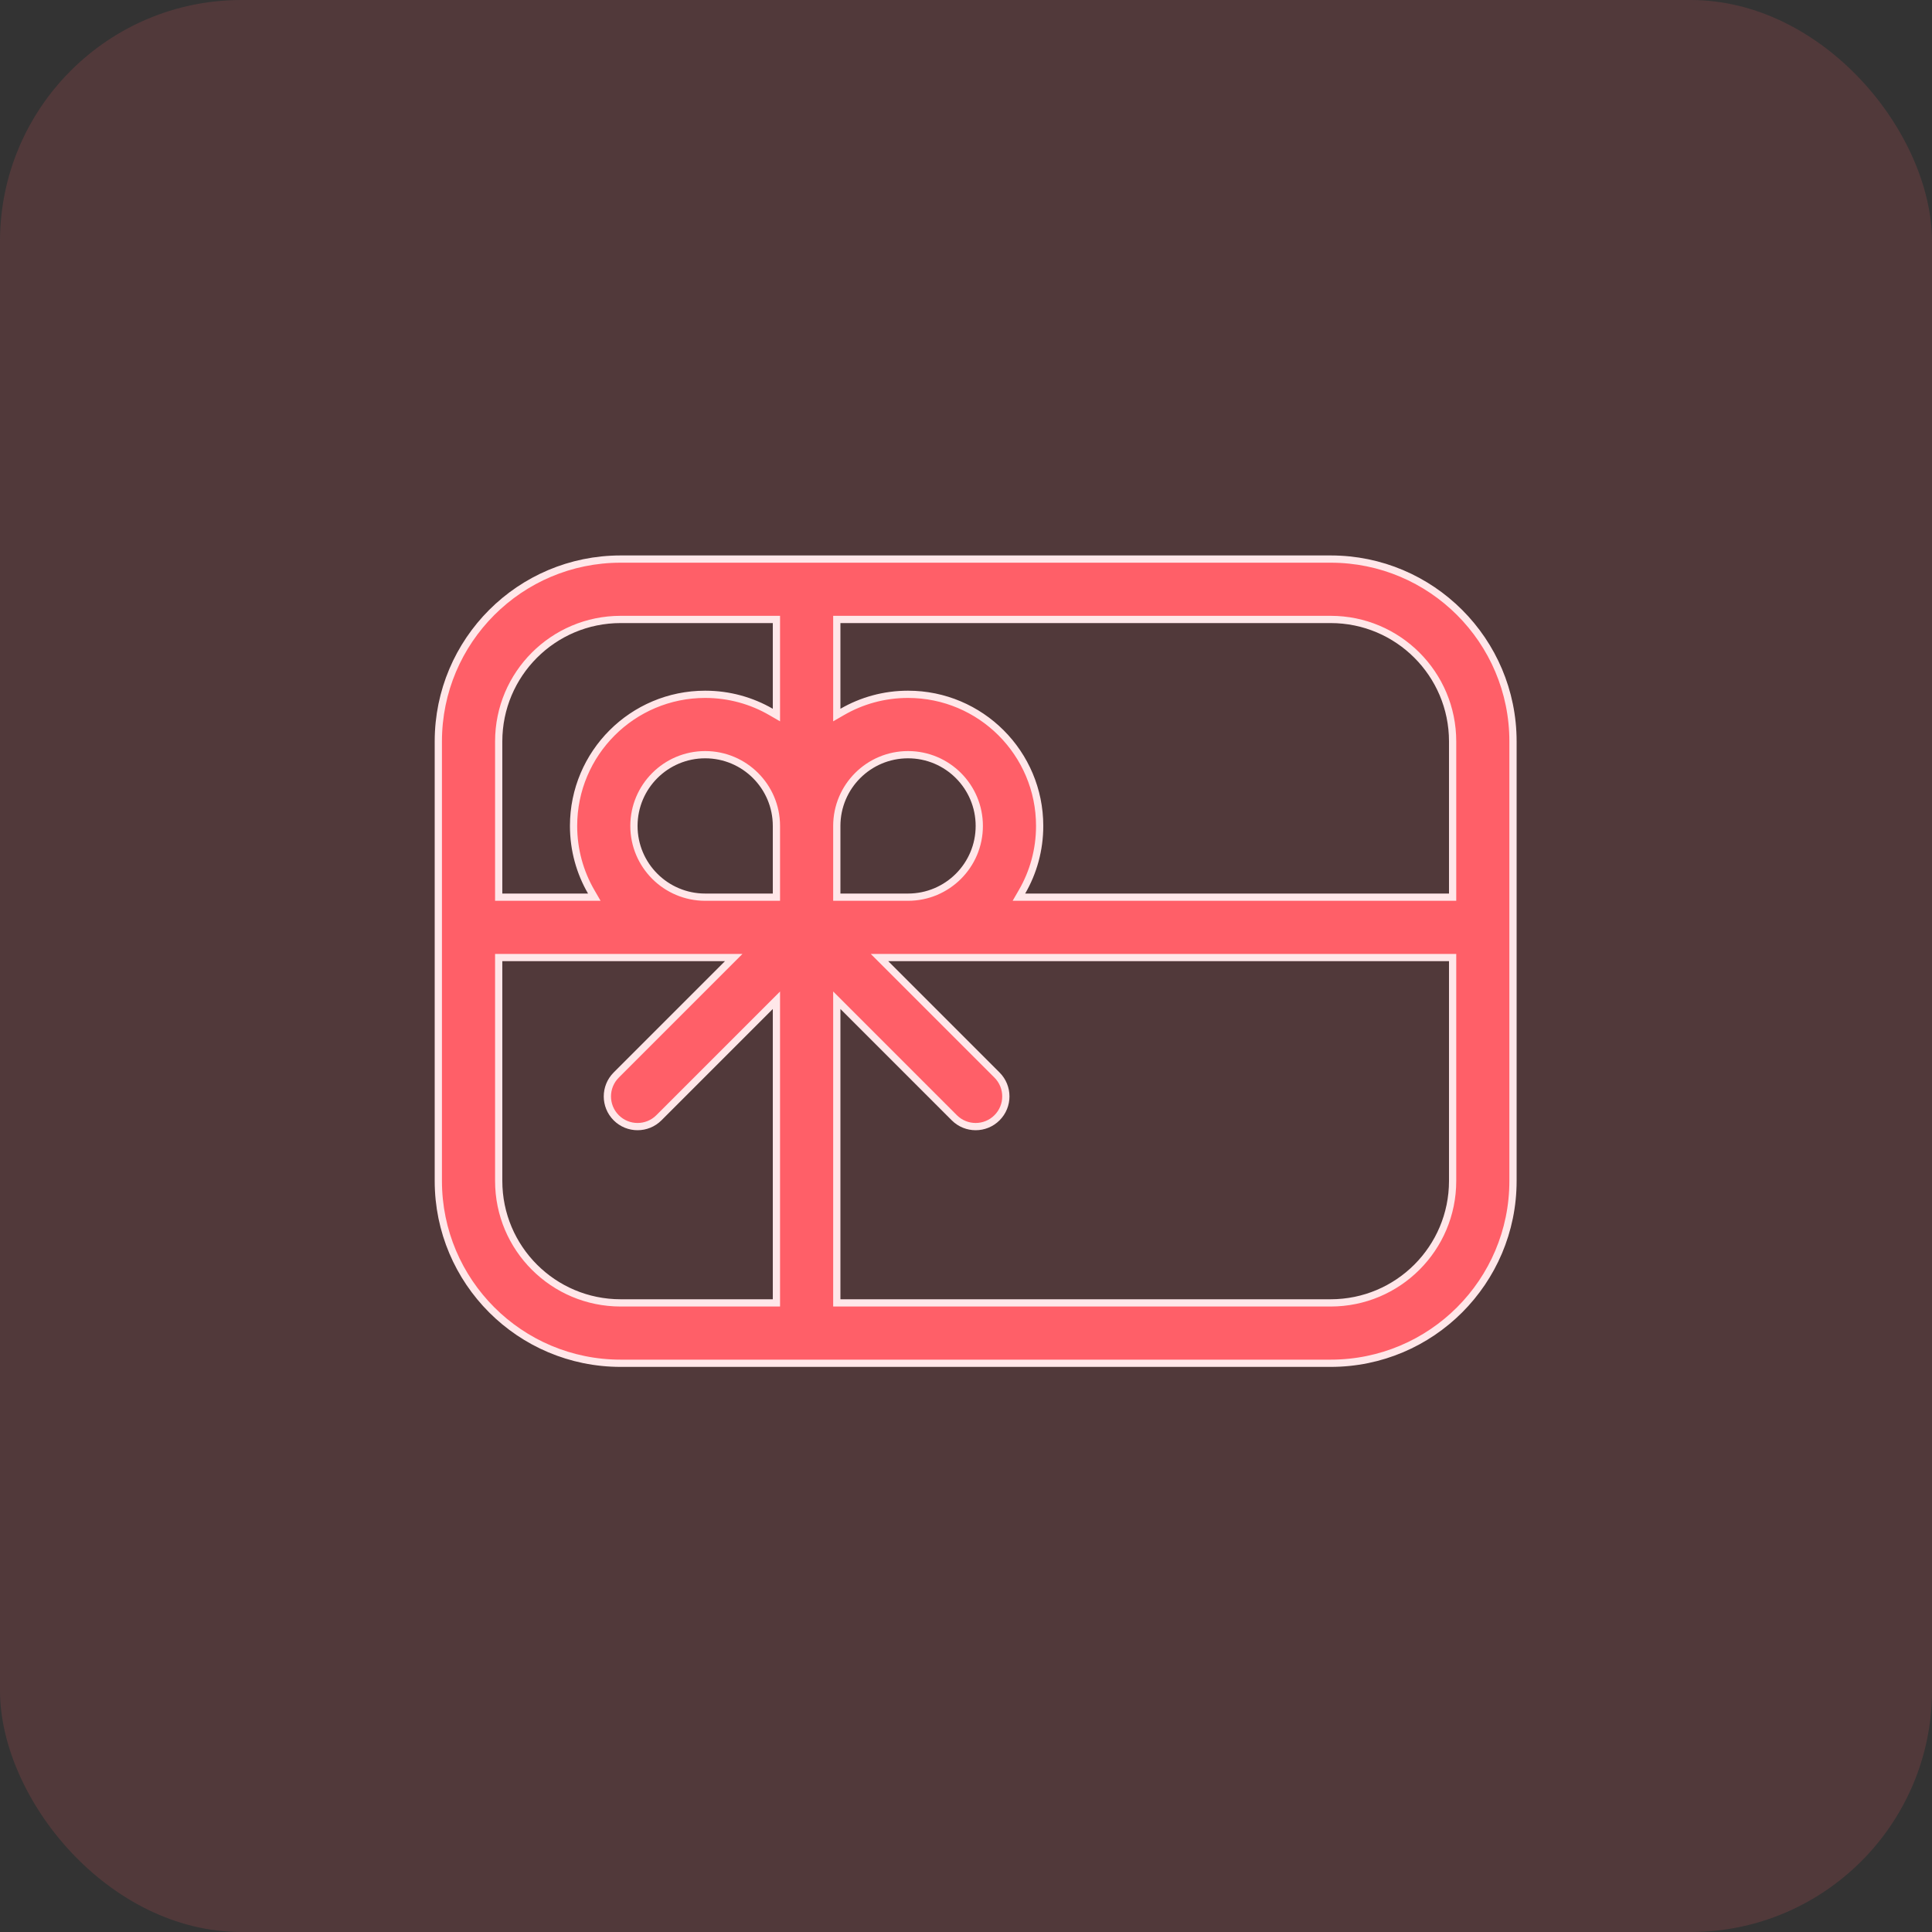 <svg width="80" height="80" viewBox="0 0 80 80" fill="none" xmlns="http://www.w3.org/2000/svg">
<rect x="0" y="0" width="80" height="80" fill="#333333" stroke="none"/>
<g clip-path="url(#clip0_1866_116)">
<rect opacity="0.15" width="80" height="80" rx="10" fill="#FF5F68"/>
<path d="M20.8 39.65H20.65V39.8V48.9C20.65 51.689 22.911 53.95 25.7 53.95H32H32.15V53.8V41.78V41.418L31.894 41.674L27.284 46.284C27.284 46.284 27.284 46.284 27.284 46.284C26.796 46.772 26.004 46.772 25.516 46.284C25.028 45.796 25.028 45.004 25.516 44.516L30.126 39.906L30.382 39.65H30.02H20.8ZM24.349 37.15H24.609L24.479 36.925C24.015 36.123 23.75 35.193 23.75 34.2C23.75 31.19 26.19 28.75 29.2 28.75C30.193 28.75 31.123 29.015 31.925 29.479L32.15 29.609V29.349V25.8V25.65H32H25.7C22.911 25.65 20.65 27.911 20.65 30.7V37V37.15H20.8H24.349ZM32 37.15H32.15V37V34.2C32.15 32.571 30.829 31.25 29.2 31.25C27.571 31.25 26.25 32.571 26.25 34.2C26.25 35.829 27.571 37.15 29.2 37.15H32ZM34.65 37V37.15H34.8H37.6C39.229 37.15 40.55 35.829 40.55 34.2C40.55 32.571 39.229 31.25 37.6 31.25C35.971 31.25 34.65 32.571 34.65 34.2V37ZM42.321 36.925L42.191 37.15H42.451H60H60.15V37V30.7C60.15 27.911 57.889 25.65 55.1 25.65H34.8H34.65V25.8V29.349V29.609L34.875 29.479C35.677 29.015 36.607 28.75 37.6 28.75C40.61 28.75 43.05 31.19 43.05 34.2C43.05 35.193 42.785 36.123 42.321 36.925ZM36.78 39.65H36.418L36.674 39.906L41.284 44.516C41.772 45.004 41.772 45.796 41.284 46.284C40.796 46.772 40.004 46.772 39.516 46.284C39.516 46.284 39.516 46.284 39.516 46.284L34.906 41.674L34.65 41.418V41.78V53.8V53.95H34.8H55.1C57.889 53.95 60.15 51.689 60.15 48.9V39.8V39.65H60H36.78ZM18.15 30.7C18.15 26.53 21.53 23.15 25.7 23.15H55.1C59.27 23.15 62.65 26.53 62.65 30.7V48.9C62.65 53.07 59.27 56.45 55.1 56.45H25.7C21.53 56.45 18.15 53.07 18.15 48.9V30.7Z" fill="#FF5F68" stroke="#FFE7E9" stroke-width="0.3"/>
</g>
<defs>
<clipPath id="clip0_1866_116">
<rect width="80" height="80" rx="10" fill="white"/>
</clipPath>
</defs>
</svg>

